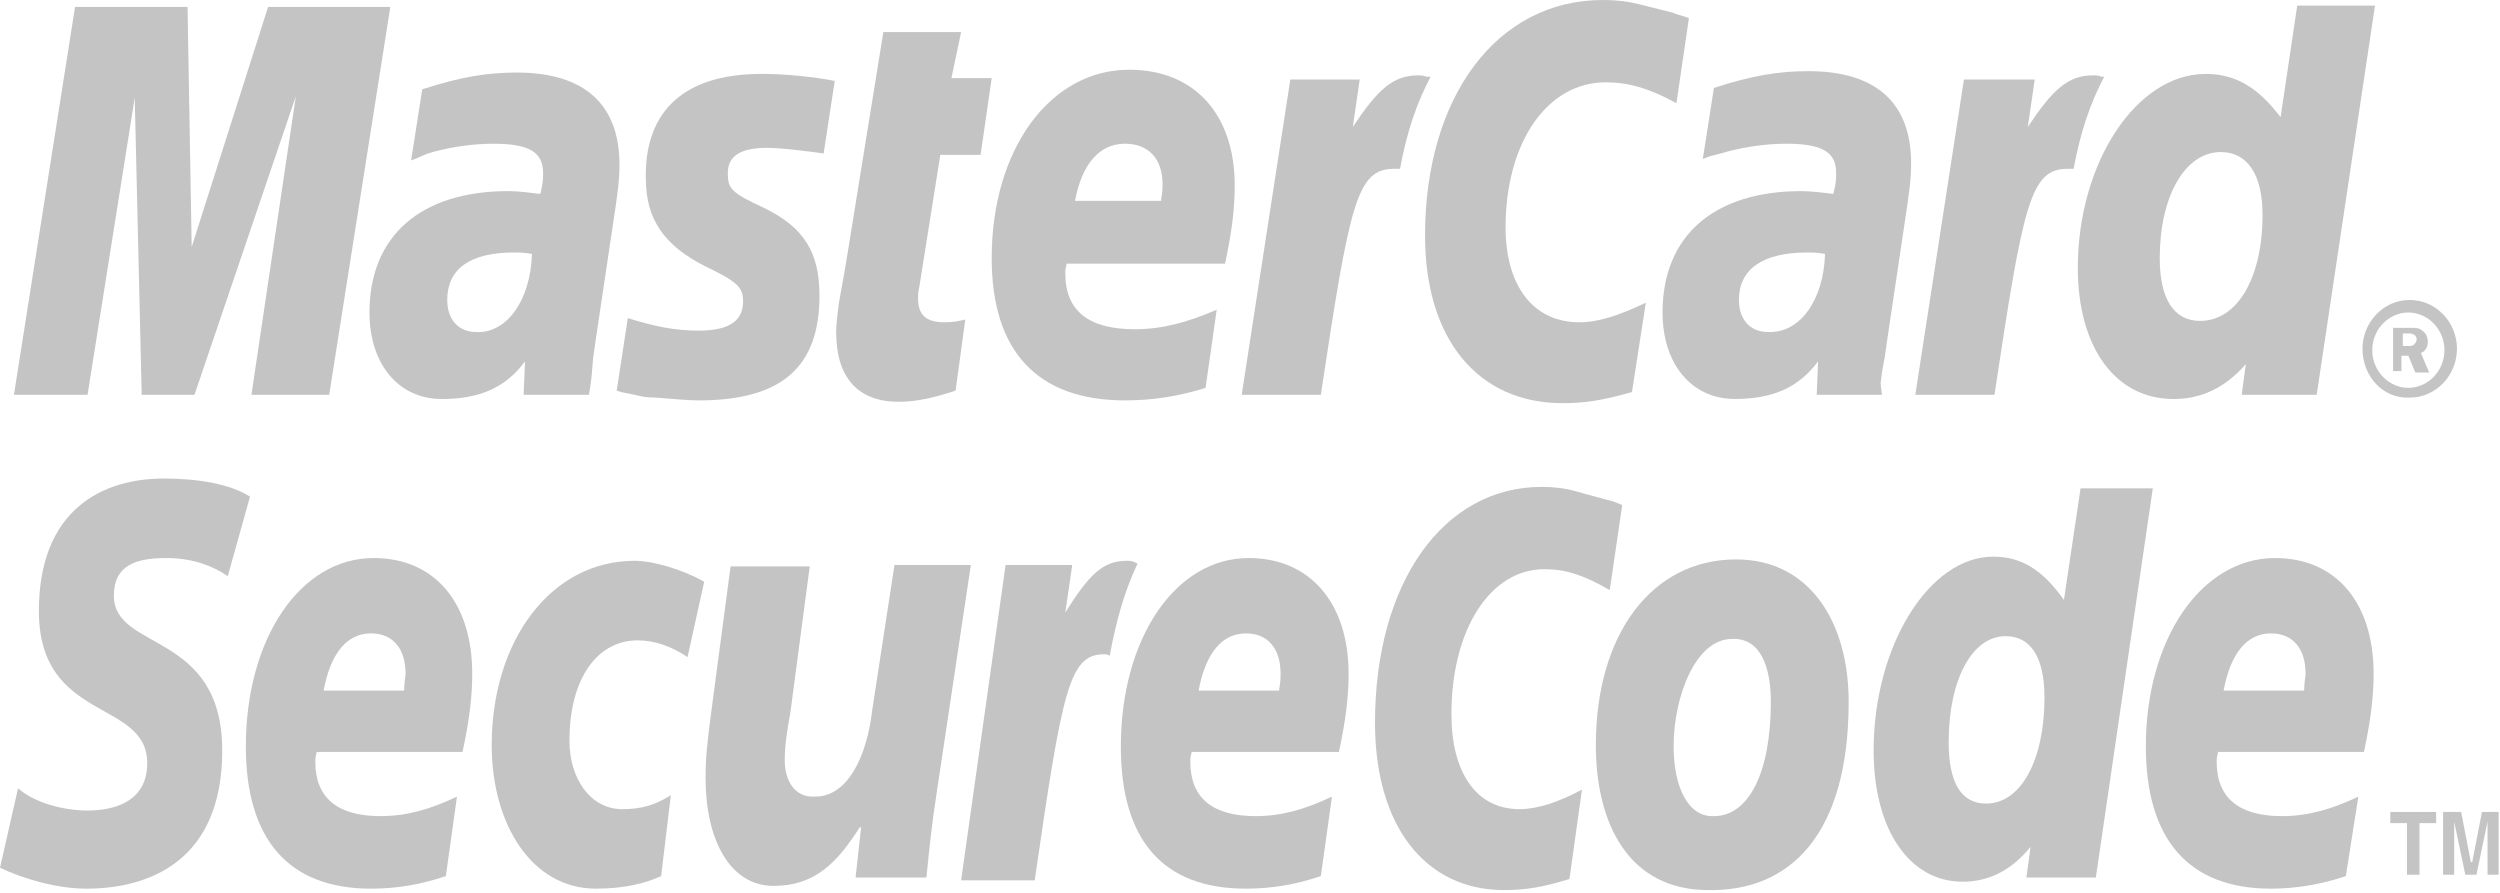 <svg width="56" height="20" viewBox="0 0 56 20" fill="none" xmlns="http://www.w3.org/2000/svg">
<path fill-rule="evenodd" clip-rule="evenodd" d="M52.92 7.812C52.92 7.219 53.387 6.719 53.978 6.719C54.569 6.719 55.036 7.219 55.036 7.812C55.036 8.406 54.569 8.906 53.978 8.906C53.387 8.938 52.92 8.438 52.92 7.812ZM53.947 8.688C54.383 8.688 54.756 8.312 54.756 7.844C54.756 7.375 54.383 7 53.947 7C53.512 7 53.138 7.375 53.138 7.844C53.138 8.312 53.512 8.688 53.947 8.688ZM53.823 8.312H53.605V7.344H54.009C54.103 7.344 54.196 7.344 54.258 7.406C54.352 7.469 54.383 7.562 54.383 7.656C54.383 7.781 54.321 7.875 54.227 7.906L54.414 8.344H54.103L53.947 7.969H53.792V8.312H53.823ZM53.823 7.75H53.947C54.009 7.75 54.041 7.75 54.072 7.719C54.103 7.688 54.134 7.656 54.134 7.594C54.134 7.562 54.103 7.5 54.072 7.5C54.041 7.469 53.978 7.469 53.947 7.469H53.823V7.75Z" fill="#C4C4C4"/>
<path fill-rule="evenodd" clip-rule="evenodd" d="M37.832 0.406L37.552 2.312C36.929 1.969 36.463 1.844 35.965 1.844C34.658 1.844 33.725 3.188 33.725 5.094C33.725 6.406 34.347 7.219 35.374 7.219C35.809 7.219 36.276 7.062 36.867 6.781L36.556 8.781C35.903 8.969 35.498 9.031 35.001 9.031C33.103 9.031 31.921 7.594 31.921 5.281C31.921 2.156 33.538 0 35.903 0C36.214 0 36.463 0.031 36.712 0.094L37.458 0.281C37.614 0.344 37.676 0.344 37.832 0.406Z" fill="#C4C4C4"/>
<path fill-rule="evenodd" clip-rule="evenodd" d="M31.952 1.719C31.89 1.688 31.827 1.688 31.765 1.688C31.205 1.688 30.863 2 30.303 2.844L30.458 1.781H28.903L27.814 8.844H29.587C30.241 4.5 30.396 3.781 31.236 3.781C31.298 3.781 31.298 3.781 31.361 3.781C31.516 2.938 31.734 2.313 32.045 1.719H31.952Z" fill="#C4C4C4"/>
<path fill-rule="evenodd" clip-rule="evenodd" d="M21.405 8.75C20.938 8.906 20.534 9 20.13 9C19.227 9 18.73 8.469 18.73 7.437C18.73 7.25 18.761 7.031 18.792 6.781L18.916 6.094L19.009 5.531L19.787 0.719H21.529L21.312 1.75H22.214L21.965 3.469H21.063L20.596 6.406C20.565 6.531 20.565 6.625 20.565 6.687C20.565 7.062 20.752 7.219 21.156 7.219C21.374 7.219 21.498 7.187 21.623 7.156L21.405 8.75Z" fill="#C4C4C4"/>
<path fill-rule="evenodd" clip-rule="evenodd" d="M14.467 4C14.467 4.906 14.872 5.5 15.805 5.969C16.521 6.312 16.645 6.437 16.645 6.75C16.645 7.187 16.334 7.406 15.649 7.406C15.121 7.406 14.654 7.312 14.063 7.125L13.814 8.75L13.907 8.781L14.218 8.844C14.343 8.875 14.467 8.906 14.685 8.906C15.089 8.937 15.432 8.969 15.649 8.969C17.516 8.969 18.356 8.219 18.356 6.625C18.356 5.656 18.014 5.094 17.112 4.656C16.365 4.312 16.303 4.219 16.303 3.875C16.303 3.5 16.583 3.312 17.174 3.312C17.516 3.312 17.983 3.375 18.45 3.437L18.698 1.812C18.232 1.719 17.547 1.656 17.143 1.656C15.121 1.625 14.436 2.687 14.467 4Z" fill="#C4C4C4"/>
<path fill-rule="evenodd" clip-rule="evenodd" d="M51.894 8.844H50.214L50.307 8.156C49.84 8.688 49.312 8.938 48.689 8.938C47.383 8.938 46.543 7.781 46.543 6C46.543 3.656 47.849 1.656 49.405 1.656C50.089 1.656 50.587 1.969 51.085 2.625L51.458 0.125H53.2L51.894 8.844ZM49.281 7.188C50.12 7.188 50.681 6.219 50.681 4.813C50.681 3.906 50.338 3.406 49.747 3.406C48.938 3.406 48.378 4.406 48.378 5.781C48.378 6.688 48.689 7.188 49.281 7.188Z" fill="#C4C4C4"/>
<path fill-rule="evenodd" clip-rule="evenodd" d="M27.005 8.688C26.414 8.875 25.823 8.969 25.201 8.969C23.241 8.969 22.214 7.875 22.214 5.781C22.214 3.344 23.521 1.562 25.294 1.562C26.756 1.562 27.658 2.562 27.658 4.156C27.658 4.656 27.596 5.188 27.441 5.906H23.894C23.863 6.031 23.863 6.062 23.863 6.125C23.863 6.969 24.392 7.375 25.418 7.375C26.041 7.375 26.601 7.219 27.254 6.938L27.005 8.688ZM26.009 4.469C26.041 4.312 26.041 4.188 26.041 4.125C26.041 3.562 25.73 3.219 25.201 3.219C24.641 3.219 24.236 3.656 24.081 4.5H26.009V4.469Z" fill="#C4C4C4"/>
<path fill-rule="evenodd" clip-rule="evenodd" d="M7.374 8.844H5.632L6.627 2.156L4.356 8.844H3.174L3.018 2.188L1.961 8.844H0.312L1.681 0.156H4.201L4.294 5.531L6.005 0.156H8.743L7.374 8.844Z" fill="#C4C4C4"/>
<path fill-rule="evenodd" clip-rule="evenodd" d="M11.916 5.688C11.729 5.656 11.636 5.656 11.512 5.656C10.516 5.656 10.018 6.031 10.018 6.719C10.018 7.156 10.267 7.438 10.672 7.438C11.356 7.469 11.885 6.719 11.916 5.688ZM13.192 8.844H11.729L11.761 8.094C11.325 8.688 10.734 8.938 9.894 8.938C8.929 8.938 8.276 8.156 8.276 7C8.276 5.281 9.427 4.281 11.387 4.281C11.605 4.281 11.854 4.313 12.103 4.344C12.165 4.094 12.165 4 12.165 3.875C12.165 3.406 11.854 3.219 11.045 3.219C10.547 3.219 9.987 3.313 9.583 3.438L9.365 3.531L9.209 3.594L9.458 2C10.329 1.719 10.921 1.625 11.574 1.625C13.098 1.625 13.876 2.344 13.876 3.688C13.876 4.031 13.845 4.281 13.72 5.094L13.347 7.594L13.285 8.031L13.254 8.406L13.223 8.656L13.192 8.844Z" fill="#C4C4C4"/>
<path fill-rule="evenodd" clip-rule="evenodd" d="M40.881 5.687C40.694 5.656 40.601 5.656 40.476 5.656C39.481 5.656 38.952 6.031 38.952 6.719C38.952 7.156 39.201 7.437 39.605 7.437C40.321 7.469 40.849 6.719 40.881 5.687ZM42.156 8.844H40.694L40.725 8.094C40.289 8.687 39.698 8.937 38.858 8.937C37.894 8.937 37.241 8.156 37.241 7C37.241 5.281 38.392 4.281 40.352 4.281C40.538 4.281 40.818 4.312 41.067 4.344C41.13 4.094 41.13 4 41.13 3.875C41.13 3.406 40.818 3.219 40.01 3.219C39.512 3.219 38.952 3.312 38.547 3.437L38.298 3.5L38.143 3.562L38.392 1.969C39.263 1.687 39.854 1.594 40.507 1.594C42.032 1.594 42.809 2.312 42.809 3.656C42.809 4 42.778 4.25 42.654 5.062L42.281 7.562L42.218 8L42.156 8.344L42.125 8.594L42.156 8.844Z" fill="#C4C4C4"/>
<path fill-rule="evenodd" clip-rule="evenodd" d="M47.072 1.719C47.01 1.688 46.947 1.688 46.885 1.688C46.325 1.688 45.983 2 45.423 2.844L45.578 1.781H43.992L42.903 8.844H44.676C45.33 4.5 45.485 3.781 46.325 3.781C46.387 3.781 46.387 3.781 46.45 3.781C46.605 2.938 46.823 2.313 47.134 1.719H47.072Z" fill="#C4C4C4"/>
<path fill-rule="evenodd" clip-rule="evenodd" d="M39.667 15.719C39.667 17.312 39.169 18.281 38.392 18.281C37.832 18.312 37.489 17.656 37.489 16.719C37.489 15.594 37.987 14.312 38.796 14.312C39.45 14.281 39.667 14.969 39.667 15.719ZM41.41 15.719C41.41 13.938 40.538 12.531 38.889 12.531C36.992 12.531 35.747 14.219 35.747 16.688C35.747 18.469 36.494 19.938 38.267 19.938C40.103 19.969 41.41 18.688 41.41 15.719Z" fill="#C4C4C4"/>
<path fill-rule="evenodd" clip-rule="evenodd" d="M36.338 11.312L36.058 13.219C35.467 12.875 35.063 12.75 34.596 12.75C33.383 12.75 32.512 14.094 32.512 16C32.512 17.312 33.072 18.125 34.036 18.125C34.441 18.125 34.907 17.969 35.436 17.688L35.156 19.688C34.565 19.875 34.16 19.938 33.694 19.938C31.921 19.938 30.8 18.5 30.8 16.188C30.8 13.062 32.325 10.906 34.534 10.906C34.814 10.906 35.063 10.938 35.281 11L35.965 11.188C36.12 11.219 36.183 11.25 36.338 11.312Z" fill="#C4C4C4"/>
<path fill-rule="evenodd" clip-rule="evenodd" d="M25.418 12.594C25.356 12.562 25.294 12.562 25.232 12.562C24.703 12.562 24.392 12.875 23.863 13.719L24.018 12.656H22.525L21.529 19.719H23.178C23.801 15.406 23.956 14.656 24.734 14.656C24.796 14.656 24.796 14.656 24.858 14.688C25.014 13.844 25.201 13.219 25.481 12.625L25.418 12.594Z" fill="#C4C4C4"/>
<path fill-rule="evenodd" clip-rule="evenodd" d="M46.947 19.656H45.392L45.485 18.969C45.05 19.5 44.552 19.75 43.961 19.75C42.778 19.75 41.969 18.594 41.969 16.812C41.969 14.469 43.214 12.469 44.645 12.469C45.298 12.469 45.765 12.781 46.232 13.438L46.605 10.938H48.223L46.947 19.656ZM44.489 18C45.267 18 45.796 17.031 45.796 15.625C45.796 14.719 45.485 14.25 44.925 14.25C44.178 14.25 43.65 15.219 43.65 16.625C43.65 17.531 43.929 18 44.489 18Z" fill="#C4C4C4"/>
<path fill-rule="evenodd" clip-rule="evenodd" d="M9.987 19.625C9.427 19.812 8.898 19.906 8.307 19.906C6.472 19.906 5.507 18.812 5.507 16.719C5.507 14.312 6.721 12.5 8.369 12.5C9.738 12.5 10.578 13.5 10.578 15.094C10.578 15.594 10.516 16.125 10.361 16.844H7.094C7.063 16.969 7.063 17 7.063 17.062C7.063 17.875 7.561 18.281 8.525 18.281C9.116 18.281 9.645 18.125 10.236 17.844L9.987 19.625ZM9.054 15.438C9.054 15.281 9.085 15.156 9.085 15.094C9.085 14.531 8.805 14.188 8.307 14.188C7.778 14.188 7.405 14.625 7.249 15.469H9.054V15.438Z" fill="#C4C4C4"/>
<path fill-rule="evenodd" clip-rule="evenodd" d="M29.587 19.625C29.027 19.812 28.498 19.906 27.907 19.906C26.041 19.906 25.107 18.812 25.107 16.719C25.107 14.312 26.321 12.5 27.97 12.5C29.338 12.5 30.209 13.5 30.209 15.094C30.209 15.594 30.147 16.125 29.992 16.844H26.694C26.663 16.969 26.663 17 26.663 17.062C26.663 17.875 27.161 18.281 28.125 18.281C28.716 18.281 29.245 18.125 29.836 17.844L29.587 19.625ZM28.654 15.438C28.685 15.281 28.685 15.156 28.685 15.094C28.685 14.531 28.405 14.188 27.907 14.188C27.378 14.188 27.005 14.625 26.849 15.469H28.654V15.438Z" fill="#C4C4C4"/>
<path fill-rule="evenodd" clip-rule="evenodd" d="M52.547 19.625C51.987 19.812 51.427 19.906 50.867 19.906C49.032 19.906 48.067 18.812 48.067 16.719C48.067 14.312 49.312 12.5 50.961 12.5C52.329 12.5 53.169 13.5 53.169 15.094C53.169 15.594 53.107 16.125 52.952 16.844H49.685C49.654 16.969 49.654 17 49.654 17.062C49.654 17.875 50.152 18.281 51.116 18.281C51.707 18.281 52.236 18.125 52.827 17.844L52.547 19.625ZM51.614 15.438C51.614 15.281 51.645 15.156 51.645 15.094C51.645 14.531 51.365 14.188 50.867 14.188C50.338 14.188 49.965 14.625 49.809 15.469H51.614V15.438Z" fill="#C4C4C4"/>
<path fill-rule="evenodd" clip-rule="evenodd" d="M5.102 12.906C4.791 12.688 4.324 12.5 3.733 12.5C3.049 12.5 2.551 12.656 2.551 13.344C2.551 14.594 4.978 14.125 4.978 16.812C4.978 19.25 3.391 19.906 1.929 19.906C1.276 19.906 0.529 19.688 0 19.438L0.404 17.656C0.747 17.969 1.4 18.156 1.96 18.156C2.489 18.156 3.298 18 3.298 17.094C3.298 15.656 0.871 16.188 0.871 13.688C0.871 11.406 2.302 10.719 3.671 10.719C4.449 10.719 5.164 10.844 5.6 11.125L5.102 12.906Z" fill="#C4C4C4"/>
<path fill-rule="evenodd" clip-rule="evenodd" d="M14.809 19.625C14.467 19.781 14.001 19.906 13.347 19.906C11.916 19.906 11.014 18.469 11.014 16.688C11.014 14.375 12.321 12.562 14.218 12.562C14.623 12.562 15.276 12.75 15.774 13.031L15.401 14.719C15.027 14.469 14.654 14.344 14.281 14.344C13.409 14.344 12.756 15.156 12.756 16.594C12.756 17.438 13.223 18.125 13.938 18.125C14.374 18.125 14.685 18.031 15.027 17.812L14.809 19.625Z" fill="#C4C4C4"/>
<path fill-rule="evenodd" clip-rule="evenodd" d="M20.969 17.844C20.876 18.438 20.814 19.031 20.752 19.656H19.165L19.289 18.531H19.258C18.761 19.312 18.263 19.844 17.329 19.844C16.334 19.844 15.805 18.781 15.805 17.438C15.805 16.969 15.836 16.688 15.929 15.969L16.365 12.688H18.138L17.703 15.969C17.64 16.312 17.578 16.688 17.578 17.031C17.578 17.438 17.765 17.875 18.263 17.844C18.978 17.844 19.414 16.969 19.538 15.906L20.036 12.656H21.747L20.969 17.844Z" fill="#C4C4C4"/>
<path fill-rule="evenodd" clip-rule="evenodd" d="M54.196 19.594H53.916V18.438H53.543V18.188H54.569V18.438H54.196V19.594Z" fill="#C4C4C4"/>
<path fill-rule="evenodd" clip-rule="evenodd" d="M55.969 19.594H55.721V18.406L55.472 19.594H55.223L54.974 18.406V19.594H54.725V18.188H55.13L55.347 19.312H55.378L55.596 18.188H55.969V19.594Z" fill="#C4C4C4"/>
</svg>
